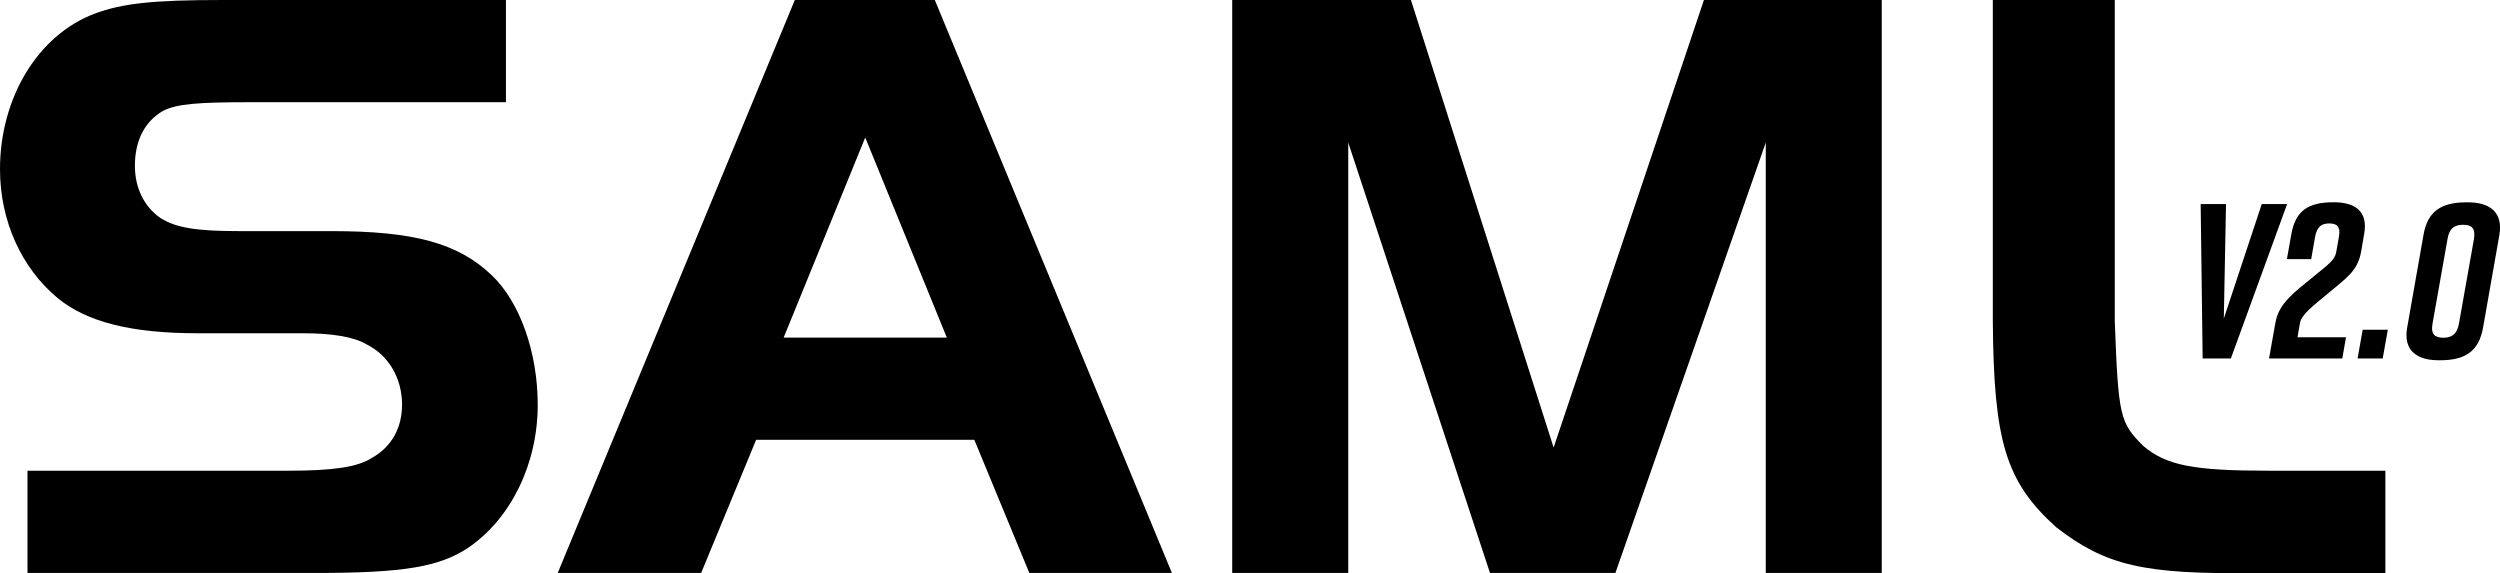 <?xml version="1.0" encoding="utf-8"?>
<!-- Generator: Adobe Illustrator 23.0.2, SVG Export Plug-In . SVG Version: 6.00 Build 0)  -->
<svg version="1.1" id="Layer_1" xmlns="http://www.w3.org/2000/svg" xmlns:xlink="http://www.w3.org/1999/xlink" x="0px" y="0px"
	 viewBox="0 0 44.274 10.15" enable-background="new 0 0 44.274 10.15" xml:space="preserve">
<g>
	<g>
		<path d="M0.487,8.336h4.625c0.776,0,1.217-0.061,1.476-0.228C6.938,7.911,7.12,7.576,7.12,7.166c0-0.457-0.228-0.867-0.624-1.065
			C6.268,5.963,5.873,5.902,5.37,5.902H3.499c-1.171,0-1.962-0.198-2.479-0.624C0.38,4.747,0,3.91,0,2.997
			c0-1.263,0.669-2.374,1.673-2.754C2.161,0.061,2.693,0,3.94,0h5.02v1.81H4.427c-0.943,0-1.293,0.031-1.537,0.152
			C2.571,2.145,2.389,2.479,2.389,2.936c0,0.396,0.167,0.73,0.457,0.928c0.273,0.167,0.608,0.229,1.399,0.229h1.628
			c1.46,0,2.236,0.213,2.83,0.776c0.501,0.471,0.82,1.368,0.82,2.297c0,1.05-0.472,2.008-1.217,2.525
			c-0.518,0.35-1.156,0.456-2.723,0.456H0.487V8.336z"/>
		<path d="M14.076,0h2.479l4.199,10.147h-2.525l-0.974-2.358h-3.864l-0.974,2.358h-2.54L14.076,0z M13.878,5.979h2.89l-1.445-3.544
			L13.878,5.979z"/>
		<path d="M27.514,7.926L30.176,0h3.149v10.147h-2.054V2.525l-2.663,7.622h-2.221l-2.51-7.622v7.622h-2.055V0h3.165L27.514,7.926z"
			/>
		<path d="M37.452,0v5.689c0.062,1.689,0.092,1.795,0.502,2.206c0.411,0.351,0.898,0.441,2.222,0.441h2.068v1.811h-2.297
			c-1.993,0.03-2.662-0.137-3.529-0.807c-0.897-0.806-1.11-1.521-1.126-3.651V0H37.452z"/>
	</g>
	<g>
		<path d="M39.508,6.348h-0.5l-0.035-2.734h0.449l-0.039,2.027l0.672-2.027h0.449L39.508,6.348z"/>
		<path d="M40.579,4.145c0.074-0.406,0.289-0.563,0.742-0.563h0.008c0.375,0,0.613,0.156,0.539,0.563l-0.055,0.32
			c-0.063,0.344-0.27,0.465-0.617,0.758c-0.262,0.219-0.438,0.352-0.465,0.5l-0.043,0.25h0.859l-0.066,0.375h-1.297l0.113-0.633
			c0.059-0.348,0.336-0.539,0.703-0.84c0.242-0.199,0.352-0.273,0.375-0.418l0.047-0.266c0.035-0.188-0.047-0.234-0.172-0.234
			S41.035,4.004,41,4.191l-0.07,0.398H40.5L40.579,4.145z"/>
		<path d="M42.197,6.348h-0.445l0.09-0.508h0.445L42.197,6.348z"/>
		<path d="M44.263,4.161l-0.289,1.641C43.9,6.216,43.665,6.38,43.216,6.38h-0.031c-0.371,0-0.629-0.164-0.555-0.578l0.289-1.641
			c0.07-0.414,0.309-0.578,0.758-0.578h0.031C44.079,3.583,44.333,3.747,44.263,4.161z M43.622,3.981
			c-0.145,0-0.246,0.055-0.277,0.25l-0.266,1.5c-0.035,0.195,0.047,0.25,0.191,0.25s0.242-0.055,0.277-0.25l0.266-1.5
			C43.845,4.036,43.767,3.981,43.622,3.981z"/>
	</g>
</g>
</svg>
